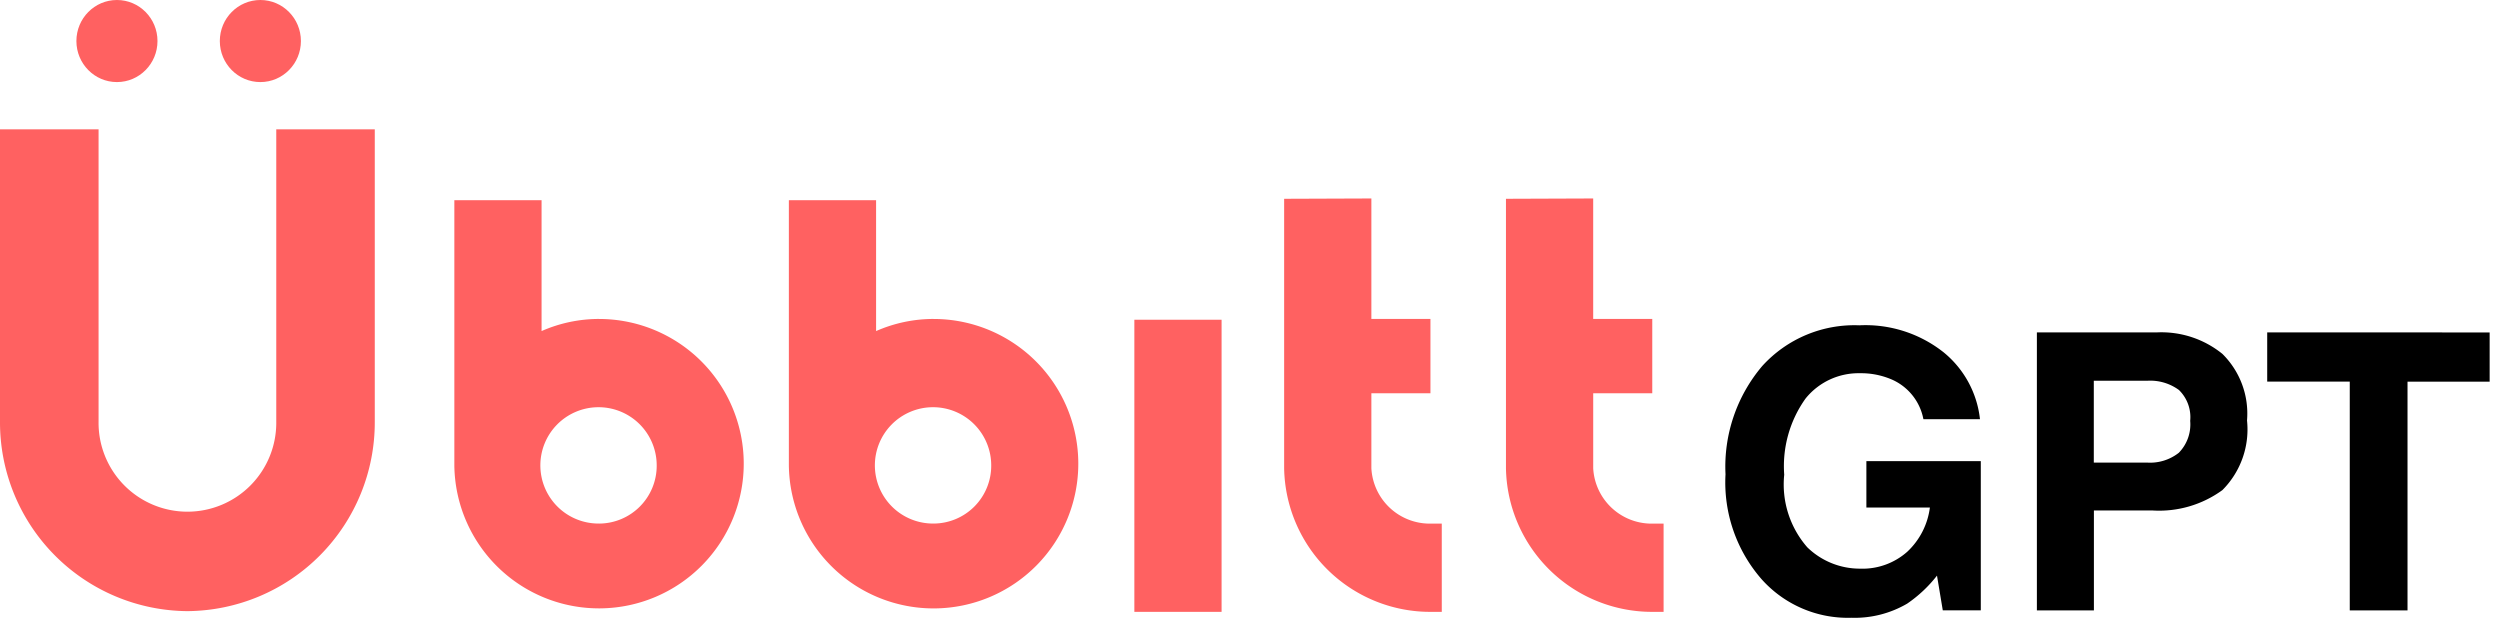 <svg xmlns="http://www.w3.org/2000/svg" width="121.406" height="30.5" viewBox="0 0 121.406 30.5">
  <g id="Grupo_13" data-name="Grupo 13" transform="translate(3923 154.5)">
    <path id="Trazado_18" data-name="Trazado 18" d="M12.766-56.62a5.045,5.045,0,0,1-2.715.687,5.609,5.609,0,0,1-4.344-1.859A7.141,7.141,0,0,1,3.943-62.9a7.554,7.554,0,0,1,1.783-5.257,6.04,6.04,0,0,1,4.715-1.978,6.114,6.114,0,0,1,4.086,1.305A4.868,4.868,0,0,1,16.3-65.576H13.553a2.636,2.636,0,0,0-1.547-1.932,3.761,3.761,0,0,0-1.529-.3A3.305,3.305,0,0,0,7.83-66.579a5.646,5.646,0,0,0-1.036,3.7,4.636,4.636,0,0,0,1.122,3.526,3.661,3.661,0,0,0,2.552,1.035,3.273,3.273,0,0,0,2.3-.82,3.557,3.557,0,0,0,1.1-2.148H10.784v-2.253H16.34v7.244H14.494l-.281-1.685A6.42,6.42,0,0,1,12.766-56.62Zm11.9-4.524H21.833v4.854H19.064v-13.5h5.81a4.7,4.7,0,0,1,3.2,1.044,4.071,4.071,0,0,1,1.195,3.233,4.17,4.17,0,0,1-1.195,3.379A5.216,5.216,0,0,1,24.666-61.144Zm1.3-2.811a1.966,1.966,0,0,0,.543-1.539,1.839,1.839,0,0,0-.547-1.5,2.356,2.356,0,0,0-1.534-.449h-2.6v3.975h2.6A2.252,2.252,0,0,0,25.969-63.955Zm15.085-5.834v2.39H37.063V-56.29H34.258V-67.4H30.249v-2.39Z" transform="translate(-3843.148 -68.567)" stroke="rgba(0,0,0,0)" stroke-miterlimit="10" stroke-width="1"/>
    <path id="fullLogo" d="M537,94.459v-3.64h2.869v-3.61H537v-5.85l-4.236.016V94.459a7.1,7.1,0,0,0,7.2,6.975h.455V97.147h-.455A2.842,2.842,0,0,1,537,94.459Z" transform="translate(-4393.403 -226.221)" fill="#ff6161"/>
    <path id="fullLogo-2" data-name="fullLogo" d="M629.032,94.459v-3.64H631.9v-3.61h-2.869v-5.85l-4.236.016V94.459a7.1,7.1,0,0,0,7.2,6.975h.455V97.147H632A2.842,2.842,0,0,1,629.032,94.459Z" transform="translate(-4474.662 -226.221)" fill="#ff6161"/>
    <path id="fullLogo-3" data-name="fullLogo" d="M195.6,87.843a6.914,6.914,0,0,0-2.8.589V82.076h-4.236V94.955h0a7.027,7.027,0,1,0,7.027-7.111Zm0,9.936a2.825,2.825,0,1,1,2.791-2.825A2.808,2.808,0,0,1,195.6,97.78Z" transform="translate(-4089.5 -226.854)" fill="#ff6161"/>
    <path id="fullLogo-4" data-name="fullLogo" d="M334.344,87.843a6.914,6.914,0,0,0-2.8.589V82.076h-4.236V94.955h0a7.028,7.028,0,1,0,7.027-7.111Zm0,9.936a2.825,2.825,0,1,1,2.791-2.825,2.808,2.808,0,0,1-2.791,2.825Z" transform="translate(-4211.999 -226.854)" fill="#ff6161"/>
    <rect id="fullLogo-5" data-name="fullLogo" width="4.236" height="14.186" transform="translate(-3867.913 -138.973)" fill="#ff6161"/>
    <path id="logoMark_PathItem_" data-name="logoMark &lt;PathItem&gt;" d="M9.1,76.423A9.167,9.167,0,0,1,0,67.213V53.026H4.787V67.213a4.315,4.315,0,1,0,8.629,0V53.026H18.2V67.213A9.167,9.167,0,0,1,9.1,76.423Z" transform="translate(-3923 -201.245)" fill="#ff6161"/>
    <ellipse id="logoMark_PathItem_2" data-name="logoMark &lt;PathItem&gt;" cx="1.969" cy="1.993" rx="1.969" ry="1.993" transform="translate(-3919.29 -154.5)" fill="#ff6161"/>
    <ellipse id="logoMark_PathItem_3" data-name="logoMark &lt;PathItem&gt;" cx="1.969" cy="1.993" rx="1.969" ry="1.993" transform="translate(-3912.325 -154.5)" fill="#ff6161"/>
  </g>
</svg>
